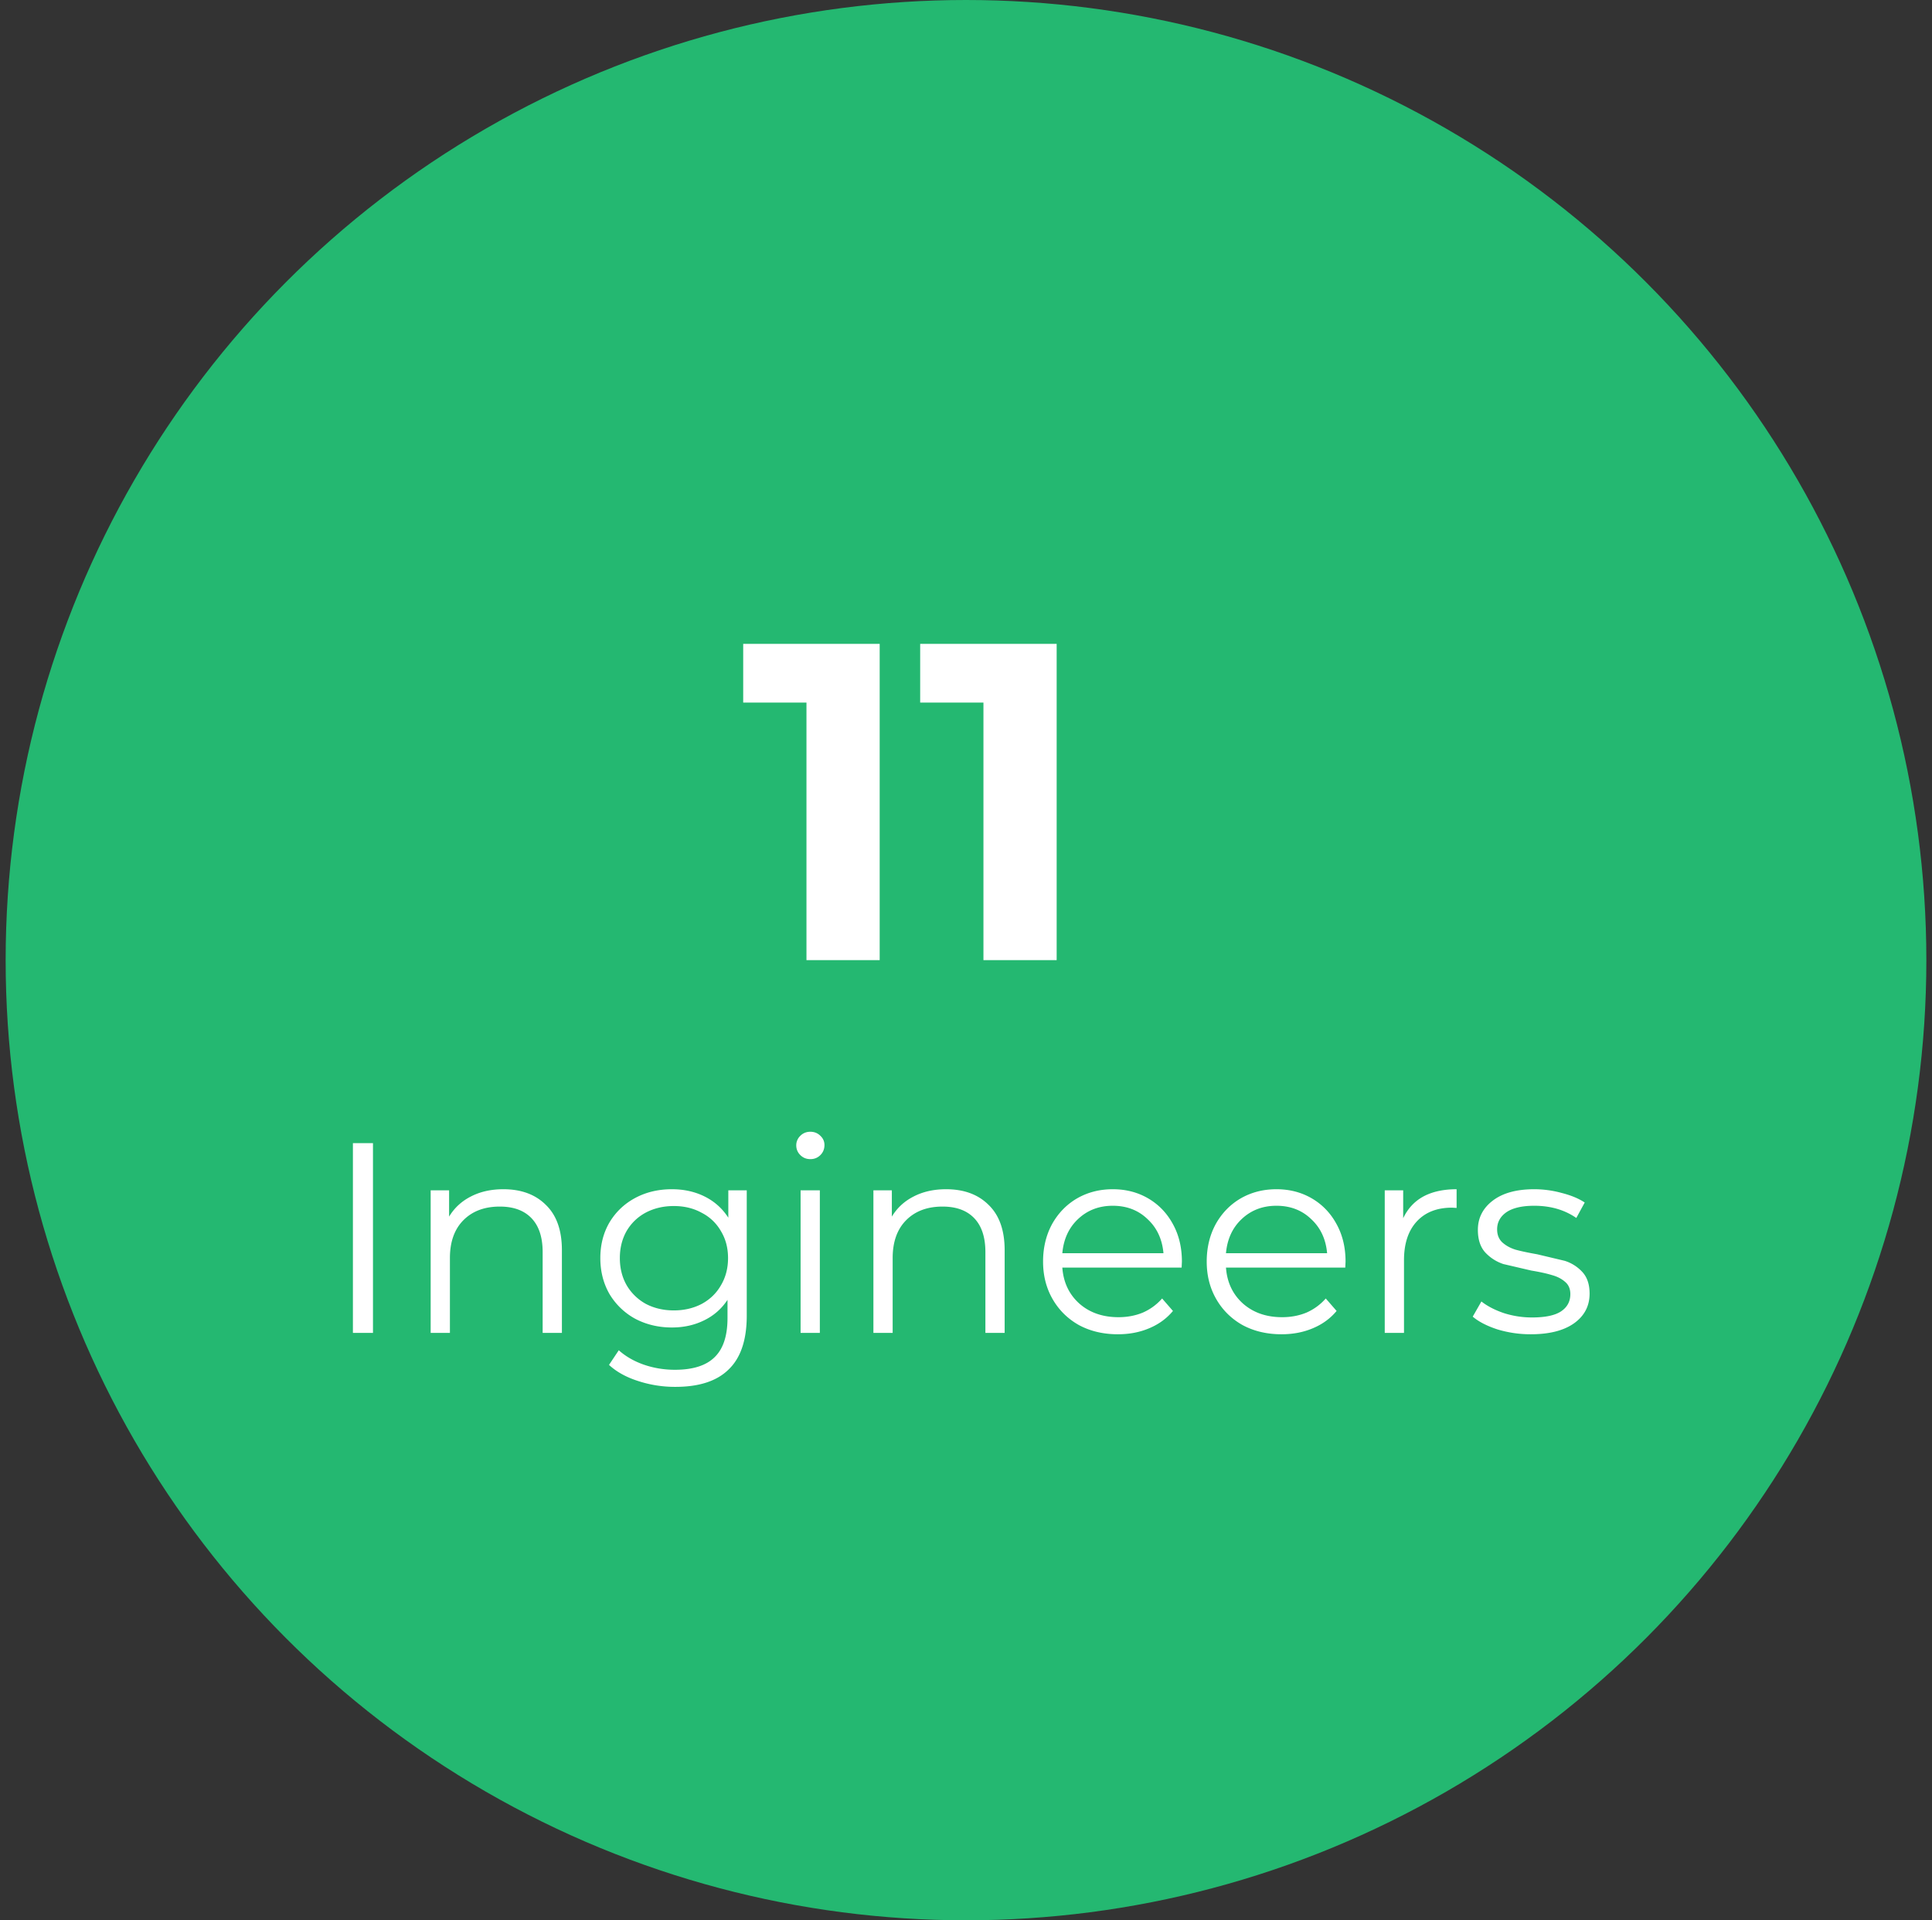 <svg xmlns="http://www.w3.org/2000/svg" xmlns:v="https://vecta.io/nano" width="171" height="170" fill="none"><rect width="100%" height="100%" fill="#333333" stroke="none"/><circle cx="85.5" cy="85" r="85" fill="#24b871"></circle><path d="M71.38 85V59.4l2.8 2.8h-8.4V57h12.08v28h-6.48zm15.664 0V59.4l2.8 2.8h-8.4V57h12.08v28h-6.48zm-55.808 16.2h1.776V118h-1.776v-16.8zm13.314 4.08c1.584 0 2.84.464 3.768 1.392.944.912 1.416 2.248 1.416 4.008V118H48.03v-7.152c0-1.312-.328-2.312-.984-3s-1.592-1.032-2.808-1.032c-1.36 0-2.44.408-3.24 1.224-.784.8-1.176 1.912-1.176 3.336V118h-1.704v-12.624h1.632v2.328c.464-.768 1.104-1.36 1.92-1.776.832-.432 1.792-.648 2.88-.648zm21.545.096v11.088c0 2.144-.528 3.728-1.584 4.752-1.04 1.04-2.616 1.56-4.728 1.56a10.48 10.48 0 0 1-3.336-.528c-1.04-.336-1.888-.808-2.544-1.416l.864-1.296c.608.544 1.344.968 2.208 1.272.88.304 1.8.456 2.76.456 1.6 0 2.776-.376 3.528-1.128.752-.736 1.128-1.888 1.128-3.456v-1.608c-.528.8-1.224 1.408-2.088 1.824-.848.416-1.792.624-2.832.624-1.184 0-2.264-.256-3.24-.768a5.98 5.98 0 0 1-2.28-2.184c-.544-.944-.816-2.008-.816-3.192s.272-2.24.816-3.168c.56-.928 1.32-1.648 2.28-2.16s2.04-.768 3.24-.768c1.072 0 2.04.216 2.904.648s1.56 1.056 2.088 1.872v-2.424h1.632zm-6.456 10.632c.912 0 1.736-.192 2.472-.576.736-.4 1.304-.952 1.704-1.656.416-.704.624-1.504.624-2.4s-.208-1.688-.624-2.376a4.09 4.09 0 0 0-1.704-1.632c-.72-.4-1.544-.6-2.472-.6-.912 0-1.736.192-2.472.576-.72.384-1.288.928-1.704 1.632-.4.704-.6 1.504-.6 2.4s.2 1.696.6 2.4a4.46 4.46 0 0 0 1.704 1.656c.736.384 1.56.576 2.472.576zm11.221-10.632h1.704V118H70.86v-12.624zm.864-2.76c-.352 0-.648-.12-.888-.36s-.36-.528-.36-.864a1.15 1.15 0 0 1 .36-.84c.24-.24.536-.36.888-.36s.648.12.888.36c.24.224.36.496.36.816 0 .352-.12.648-.36.888s-.536.36-.888.36zm12.013 2.664c1.584 0 2.84.464 3.768 1.392.944.912 1.416 2.248 1.416 4.008V118h-1.704v-7.152c0-1.312-.328-2.312-.984-3s-1.592-1.032-2.808-1.032c-1.36 0-2.44.408-3.24 1.224-.784.8-1.176 1.912-1.176 3.336V118h-1.704v-12.624h1.632v2.328c.464-.768 1.104-1.36 1.92-1.776.832-.432 1.792-.648 2.88-.648zm20.849 6.936h-10.56c.096 1.312.6 2.376 1.512 3.192.912.8 2.064 1.2 3.456 1.2.784 0 1.504-.136 2.16-.408.656-.288 1.224-.704 1.704-1.248l.96 1.104c-.56.672-1.264 1.184-2.112 1.536-.832.352-1.752.528-2.76.528-1.296 0-2.448-.272-3.456-.816-.992-.56-1.768-1.328-2.328-2.304s-.84-2.08-.84-3.312.264-2.336.792-3.312c.544-.976 1.28-1.736 2.208-2.28.944-.544 2-.816 3.168-.816s2.216.272 3.144.816 1.656 1.304 2.184 2.28c.528.96.792 2.064.792 3.312l-.024.528zm-6.096-5.472c-1.216 0-2.24.392-3.072 1.176-.816.768-1.28 1.776-1.392 3.024h8.952c-.112-1.248-.584-2.256-1.416-3.024-.816-.784-1.84-1.176-3.072-1.176zm20.58 5.472h-10.56c.096 1.312.6 2.376 1.512 3.192.912.8 2.064 1.2 3.456 1.2.784 0 1.504-.136 2.16-.408.656-.288 1.224-.704 1.704-1.248l.96 1.104c-.56.672-1.264 1.184-2.112 1.536-.832.352-1.752.528-2.76.528-1.296 0-2.448-.272-3.456-.816-.992-.56-1.768-1.328-2.328-2.304s-.84-2.08-.84-3.312.264-2.336.792-3.312c.544-.976 1.28-1.736 2.208-2.28.944-.544 2-.816 3.168-.816s2.216.272 3.144.816 1.656 1.304 2.184 2.28c.528.96.792 2.064.792 3.312l-.024.528zm-6.096-5.472c-1.216 0-2.24.392-3.072 1.176-.816.768-1.28 1.776-1.392 3.024h8.952c-.112-1.248-.584-2.256-1.416-3.024-.816-.784-1.84-1.176-3.072-1.176zm11.221 1.104c.4-.848.992-1.488 1.776-1.92.8-.432 1.784-.648 2.952-.648v1.656l-.408-.024c-1.328 0-2.368.408-3.12 1.224s-1.128 1.96-1.128 3.432V118h-1.704v-12.624h1.632v2.472zm11.291 10.272a10.06 10.06 0 0 1-2.952-.432c-.928-.304-1.656-.68-2.184-1.128l.768-1.344c.528.416 1.192.76 1.992 1.032a8.14 8.14 0 0 0 2.496.384c1.152 0 2-.176 2.544-.528.56-.368.84-.88.84-1.536 0-.464-.152-.824-.456-1.08-.304-.272-.688-.472-1.152-.6-.464-.144-1.08-.28-1.848-.408l-2.472-.576c-.624-.208-1.16-.552-1.608-1.032-.432-.48-.648-1.144-.648-1.992 0-1.056.44-1.92 1.32-2.592s2.104-1.008 3.672-1.008a9.21 9.21 0 0 1 2.448.336c.816.208 1.488.488 2.016.84l-.744 1.368c-1.04-.72-2.28-1.08-3.72-1.08-1.088 0-1.912.192-2.472.576-.544.384-.816.888-.816 1.512 0 .48.152.864.456 1.152.32.288.712.504 1.176.648.464.128 1.104.264 1.92.408l2.424.576a3.56 3.56 0 0 1 1.56.984c.432.464.648 1.104.648 1.92 0 1.104-.464 1.984-1.392 2.64-.912.64-2.184.96-3.816.96z" fill="#fff"></path></svg>